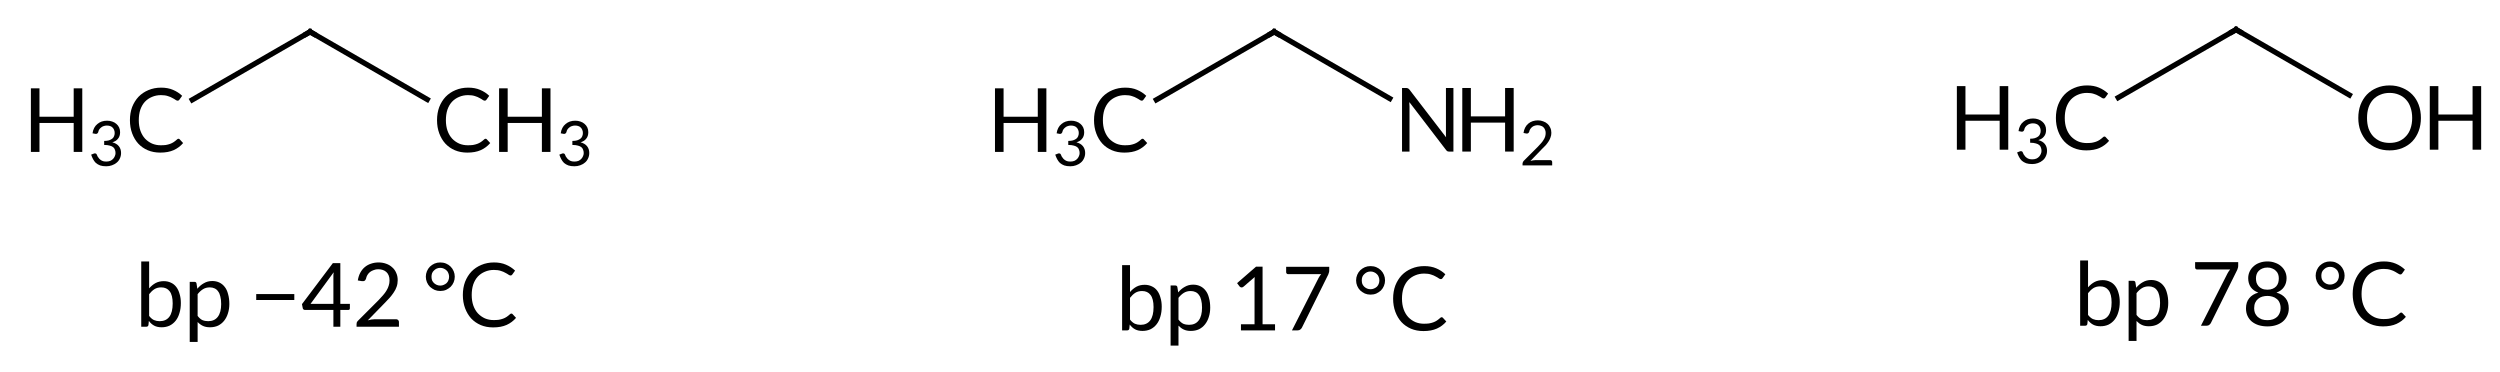 <?xml version="1.0"?>
<!DOCTYPE svg PUBLIC '-//W3C//DTD SVG 1.0//EN'
          'http://www.w3.org/TR/2001/REC-SVG-20010904/DTD/svg10.dtd'>
<svg style="fill-opacity:1; color-rendering:auto; color-interpolation:auto; text-rendering:auto; stroke:black; stroke-linecap:square; stroke-miterlimit:10; shape-rendering:auto; stroke-opacity:1; fill:black; stroke-dasharray:none; font-weight:normal; stroke-width:1; font-family:'Dialog'; font-style:normal; stroke-linejoin:miter; font-size:12px; stroke-dashoffset:0; image-rendering:auto;" xmlns="http://www.w3.org/2000/svg" width="282" viewBox="0 0 282.0 42.0" xmlns:xlink="http://www.w3.org/1999/xlink" height="42"
><!--Generated in ChemDoodle 11.10.0: PD94bWwgdmVyc2lvbj0iMS4wIiBlbmNvZGluZz0iVVRGLTgiIHN0YW5kYWxvbmU9Im5vIj8+DQo8ZCBjZHM9InM6QUNTIERvY3VtZW50IDE5OTYiIGY9InM6aWN4bWwiIGlkPSIxIiBtdj0iczozLjMuMCIgcD0iczpDaGVtRG9vZGxlIiBwYz0iaToxIiBwcj0iaToxIiB2PSJzOjExLjEwLjAiPg0KICAgIDxwIGIxMD0iYjp0cnVlIiBiMTA1PSJiOnRydWUiIGIxMDY9ImI6ZmFsc2UiIGIxMDc9ImI6ZmFsc2UiIGIxMDk9ImI6ZmFsc2UiIGIxMTA9ImI6ZmFsc2UiIGIxMTE9ImI6dHJ1ZSIgYjExMj0iYjp0cnVlIiBiMTE0PSJiOnRydWUiIGIxMTU9ImI6ZmFsc2UiIGIxMTY9ImI6dHJ1ZSIgYjExOD0iYjp0cnVlIiBiMTIxPSJiOnRydWUiIGIxMjk9ImI6ZmFsc2UiIGIxMzE9ImI6ZmFsc2UiIGIxMzI9ImI6ZmFsc2UiIGIxMzM9ImI6dHJ1ZSIgYjE0NT0iYjpmYWxzZSIgYjE0Nj0iYjp0cnVlIiBiMTQ3PSJiOmZhbHNlIiBiMTUyPSJiOmZhbHNlIiBiMTU1PSJiOnRydWUiIGIxNjY9ImI6dHJ1ZSIgYjE2Nz0iYjp0cnVlIiBiMTcwPSJiOmZhbHNlIiBiMTcxPSJiOnRydWUiIGIxNzM9ImI6dHJ1ZSIgYjE3OT0iYjp0cnVlIiBiMjAxPSJiOmZhbHNlIiBiMjE2PSJiOnRydWUiIGIyMjY9ImI6dHJ1ZSIgYjIyNz0iYjpmYWxzZSIgYjIzPSJiOnRydWUiIGIyND0iYjpmYWxzZSIgYjI0NT0iYjp0cnVlIiBiMjQ2PSJiOnRydWUiIGIyNDc9ImI6ZmFsc2UiIGIyNDg9ImI6ZmFsc2UiIGIyNTU9ImI6ZmFsc2UiIGIyNTY9ImI6dHJ1ZSIgYjMwOT0iYjpmYWxzZSIgYjM1PSJiOmZhbHNlIiBiNDA9ImI6ZmFsc2UiIGI0MT0iYjp0cnVlIiBiNDI9ImI6ZmFsc2UiIGI5MD0iYjpmYWxzZSIgYjkzPSJiOnRydWUiIGMxMD0iYzoxMjgsMTI4LDEyOCIgYzExPSJjOjEyOCwwLDAiIGMxMj0iYzowLDAsMCIgYzE5PSJjOjAsMCwwIiBjMj0iYzowLDAsMCIgYzM9ImM6MCwwLDAiIGM0PSJjOjEyOCwxMjgsMTI4IiBjNT0iYzoyNTUsMjU1LDI1NSIgYzY9ImM6MCwwLDAiIGM3PSJjOjI1NSwyNTUsMjU1IiBjOD0iYzowLDAsMCIgYzk9ImM6MCwwLDAiIGYxPSJmOjE0LjQiIGYxMD0iZjo4LjAiIGYxMT0iZjowLjUyMzU5ODgiIGYxMj0iZjoyLjAiIGYxMz0iZjoyLjUiIGYxND0iZjoxLjAiIGYxNT0iZjowLjAiIGYxNj0iZjozLjAiIGYxNz0iZjoyLjAiIGYxOD0iZjo0LjAiIGYxOT0iZjowLjEwNDcxOTc2IiBmMj0iZjowLjYiIGYyMT0iZjoxLjYiIGYyMj0iZjozLjAiIGYyMz0iZjowLjAiIGYyND0iZjoxMC4wIiBmMjU9ImY6MS4wIiBmMjg9ImY6MS4wIiBmMjk9ImY6MS4wIiBmMz0iZjowLjUiIGYzMD0iZjowLjMiIGYzMT0iZjowLjMiIGYzND0iZjo2LjAiIGYzNT0iZjo1LjQ5Nzc4NyIgZjM2PSJmOjAuNyIgZjM3PSJmOjEuMCIgZjM4PSJmOjMuMCIgZjM5PSJmOjEuMiIgZjQ9ImY6NS4wIiBmNDA9ImY6MC4wIiBmNDE9ImY6MS4wIiBmNDI9ImY6MTAuMCIgZjQzPSJmOjEwLjAiIGY0ND0iZjowLjUyMzU5ODgiIGY0NT0iZjo1LjAiIGY0Nj0iZjoxLjAiIGY0Nz0iZjozLjAiIGY0OD0iZjoxLjIiIGY0OT0iZjowLjAiIGY1PSJmOjAuMTgiIGY1MT0iZjoyMC4wIiBmNTI9ImY6NS4wIiBmNTM9ImY6MTUuMCIgZjU0PSJmOjAuMyIgZjU1PSJmOjEuMCIgZjU2PSJmOjAuNSIgZjU3PSJmOjEuMCIgZjU4PSJmOjIuMCIgZjU5PSJmOjQuMCIgZjY9ImY6MS4wNDcxOTc2IiBmNjE9ImY6Mi4wIiBmNjI9ImY6MTAuMCIgZjYzPSJmOjEuMCIgZjY1PSJmOjUuMCIgZjY2PSJmOjQuMCIgZjY3PSJmOjIwLjAiIGY2OD0iZjowLjQiIGY2OT0iZjozLjAiIGY3PSJmOjEuNSIgZjcwPSJmOjEyLjAiIGY3MT0iZjoxMC4wIiBmOT0iZjowLjciIGkxNT0iaToyIiBpMTY9Imk6MCIgaTE3PSJpOjAiIGkyPSJpOjc5MiIgaTIyPSJpOjIiIGkyNj0iaToxIiBpMz0iaTo2MTIiIGkzMz0iaTowIiBpMzc9Imk6MCIgaTQ9Imk6MzYiIGk0MD0iaToxIiBpNDM9Imk6MSIgaTU9Imk6MzYiIGk2PSJpOjM2IiBpNz0iaTozNiIgaWQ9IjIiIHMyMD0iczpCYXNpYyIgczIyPSJzOkFuZ3N0cm9tIiB0MT0idDpMYXRvLDAsMTAiIHQyPSJ0OlRpbWVzIE5ldyBSb21hbiwwLDEyIi8+DQogICAgPGFuIGE9InM6bnVsbCIgY2k9InM6bnVsbCIgY249InM6bnVsbCIgY3M9InM6bnVsbCIgZD0iczpudWxsIiBpZD0iMyIgaz0iczpudWxsIiB0PSJzOm51bGwiLz4NCiAgICA8Y3QgaWQ9IjQiLz4NCiAgICA8ZnQgaWQ9IjUiPg0KICAgICAgICA8X2YgdmFsdWU9IkxhdG8iLz4NCiAgICA8L2Z0Pg0KICAgIDxhIGF0Mj0iYjpmYWxzZSIgYXQzPSJkOjAuMCIgYXQ0PSJpOjAiIGNvMT0iYjpmYWxzZSIgaWQ9IjYiIGw9InM6Q0gzIiBwPSJwMzo5Ny42NTYxOSwxMzEuNTg4OTcsMC4wIi8+DQogICAgPGEgYXQyPSJiOmZhbHNlIiBhdDM9ImQ6MC4wIiBhdDQ9Imk6MCIgY28xPSJiOmZhbHNlIiBpZD0iNyIgbD0iczpDIiBwPSJwMzoxMTQuOTc2NywxMjEuNTg4OTc0LDAuMCIvPg0KICAgIDxhIGF0Mj0iYjpmYWxzZSIgYXQzPSJkOjAuMCIgYXQ0PSJpOjAiIGNvMT0iYjpmYWxzZSIgaWQ9IjgiIGw9InM6Q0gzIiBwPSJwMzoxMzIuMjk3MjEsMTMxLjU4ODk3LDAuMCIvPg0KICAgIDxiIGExPSJpOjYiIGEyPSJpOjciIGJvMj0iYjpmYWxzZSIgYm8zPSJpOjIiIGNvMT0iYjpmYWxzZSIgaWQ9IjkiIHQ9InM6U2luZ2xlIiB0MT0idDpMYXRvLDAsMTEiIHpvPSJzOjExIi8+DQogICAgPGIgYTE9Imk6NyIgYTI9Imk6OCIgYm8yPSJiOmZhbHNlIiBibzM9Imk6MiIgY28xPSJiOmZhbHNlIiBpZD0iMTAiIHQ9InM6U2luZ2xlIiB0MT0idDpMYXRvLDAsMTEiIHpvPSJzOjEyIi8+DQogICAgPGEgYXQyPSJiOmZhbHNlIiBhdDM9ImQ6MC4wIiBhdDQ9Imk6MCIgY28xPSJiOmZhbHNlIiBpZD0iMTEiIGw9InM6Q0gzIiBwPSJwMzoyMDYuNDA2MTksMTMxLjU4ODk3LDAuMCIvPg0KICAgIDxhIGF0Mj0iYjpmYWxzZSIgYXQzPSJkOjAuMCIgYXQ0PSJpOjAiIGNvMT0iYjpmYWxzZSIgaWQ9IjEyIiBsPSJzOkMiIHA9InAzOjIyMy43MjY3LDEyMS41ODg5NzQsMC4wIi8+DQogICAgPGEgYXQyPSJiOmZhbHNlIiBhdDM9ImQ6MC4wIiBhdDQ9Imk6MCIgY28xPSJiOmZhbHNlIiBpZD0iMTMiIGw9InM6TkgyIiBwPSJwMzoyNDEuMDQ3MjEsMTMxLjU4ODk3LDAuMCIvPg0KICAgIDxiIGExPSJpOjExIiBhMj0iaToxMiIgYm8yPSJiOmZhbHNlIiBibzM9Imk6MiIgY28xPSJiOmZhbHNlIiBpZD0iMTQiIHQ9InM6U2luZ2xlIiB0MT0idDpMYXRvLDAsMTEiIHpvPSJzOjEzIi8+DQogICAgPGIgYTE9Imk6MTIiIGEyPSJpOjEzIiBibzI9ImI6ZmFsc2UiIGJvMz0iaToyIiBjbzE9ImI6ZmFsc2UiIGlkPSIxNSIgdD0iczpTaW5nbGUiIHQxPSJ0OkxhdG8sMCwxMSIgem89InM6MTQiLz4NCiAgICA8YSBhdDI9ImI6ZmFsc2UiIGF0Mz0iZDowLjAiIGF0ND0iaTowIiBjbzE9ImI6ZmFsc2UiIGlkPSIxNiIgbD0iczpDSDMiIHA9InAzOjMxNC45MDYyMiwxMzEuMzM4OTcsMC4wIi8+DQogICAgPGEgYXQyPSJiOmZhbHNlIiBhdDM9ImQ6MC4wIiBhdDQ9Imk6MCIgY28xPSJiOmZhbHNlIiBpZD0iMTciIGw9InM6QyIgcD0icDM6MzMyLjIyNjcsMTIxLjMzODk3NCwwLjAiLz4NCiAgICA8YSBhdDI9ImI6ZmFsc2UiIGF0Mz0iZDowLjAiIGF0ND0iaTowIiBjbzE9ImI6ZmFsc2UiIGlkPSIxOCIgbD0iczpPSCIgcD0icDM6MzQ5LjU0NzIsMTMxLjMzODk3LDAuMCIvPg0KICAgIDxiIGExPSJpOjE2IiBhMj0iaToxNyIgYm8yPSJiOmZhbHNlIiBibzM9Imk6MiIgY28xPSJiOmZhbHNlIiBpZD0iMTkiIHQ9InM6U2luZ2xlIiB0MT0idDpMYXRvLDAsMTEiIHpvPSJzOjE1Ii8+DQogICAgPGIgYTE9Imk6MTciIGEyPSJpOjE4IiBibzI9ImI6ZmFsc2UiIGJvMz0iaToyIiBjbzE9ImI6ZmFsc2UiIGlkPSIyMCIgdD0iczpTaW5nbGUiIHQxPSJ0OkxhdG8sMCwxMSIgem89InM6MTYiLz4NCiAgICA8bGEgY28xPSJiOmZhbHNlIiBpZD0iMjEiIHAxPSJwMjo5OC4xNjY2NywxNTEuMTY2NjciIHAyPSJwMjo5OC4xNjY2NywxNTEuMTY2NjciIHNoMjI9ImY6MC4wIiBzaDM9ImI6ZmFsc2UiIHNoND0iYjpmYWxzZSIgc2g1PSJiOmZhbHNlIiB0PSJzOmJwID80MiCwQyAiIHQyPSJ0OkxhdG8sMCwxMCI+DQogICAgICAgIDxfZiBhPSJpOjAiIHc9ImY6LTEuMCI+DQogICAgICAgICAgICA8cj5icCA/NDIgsEMgPC9yPg0KICAgICAgICA8L19mPg0KICAgIDwvbGE+DQogICAgPGxhIGNvMT0iYjpmYWxzZSIgaWQ9IjIyIiBwMT0icDI6MjA4LjgwODM1LDE1MS43MTg3NSIgcDI9InAyOjIwOC44MDgzNSwxNTEuNzE4NzUiIHNoMjI9ImY6MC4wIiBzaDM9ImI6ZmFsc2UiIHNoND0iYjpmYWxzZSIgc2g1PSJiOmZhbHNlIiB0PSJzOmJwIDE3ILBDIiB0Mj0idDpMYXRvLDAsMTAiPg0KICAgICAgICA8X2YgYT0iaTowIiB3PSJmOi0xLjAiPg0KICAgICAgICAgICAgPHI+YnAgMTcgsEM8L3I+DQogICAgICAgIDwvX2Y+DQogICAgPC9sYT4NCiAgICA8bGEgY28xPSJiOmZhbHNlIiBpZD0iMjMiIHAxPSJwMjozMTYuODc1MDYsMTUxLjA1MjA4IiBwMj0icDI6MzE2Ljg3NTA2LDE1MS4wNTIwOCIgc2gyMj0iZjowLjAiIHNoMz0iYjpmYWxzZSIgc2g0PSJiOmZhbHNlIiBzaDU9ImI6ZmFsc2UiIHQ9InM6YnAgNzggsEMgIiB0Mj0idDpMYXRvLDAsMTAiPg0KICAgICAgICA8X2YgYT0iaTowIiB3PSJmOi0xLjAiPg0KICAgICAgICAgICAgPHI+YnAgNzggsEMgPC9yPg0KICAgICAgICA8L19mPg0KICAgIDwvbGE+DQo8L2Q+DQo=--><defs id="genericDefs"
  /><g
  ><g transform="translate(-80,-118)" style="font-size:10px; text-rendering:geometricPrecision; color-rendering:optimizeQuality; image-rendering:optimizeQuality; font-family:'Lato'; color-interpolation:linearRGB;"
    ><path style="stroke:none;" d="M96.823 153.635 Q97.073 153.964 97.37 154.104 Q97.667 154.229 98.01 154.229 Q98.729 154.229 99.104 153.729 Q99.479 153.229 99.479 152.229 Q99.479 151.292 99.135 150.854 Q98.807 150.417 98.182 150.417 Q97.745 150.417 97.417 150.62 Q97.104 150.823 96.823 151.182 L96.823 153.635 ZM96.823 150.526 Q97.151 150.151 97.542 149.932 Q97.948 149.714 98.479 149.714 Q98.917 149.714 99.276 149.885 Q99.635 150.042 99.885 150.37 Q100.135 150.698 100.26 151.167 Q100.401 151.62 100.401 152.182 Q100.401 152.807 100.245 153.307 Q100.104 153.807 99.823 154.167 Q99.542 154.526 99.135 154.729 Q98.729 154.917 98.229 154.917 Q97.729 154.917 97.385 154.729 Q97.042 154.542 96.792 154.198 L96.745 154.667 Q96.698 154.854 96.51 154.854 L95.932 154.854 L95.932 147.495 L96.823 147.495 L96.823 150.526 Z"
      /><path style="stroke:none;" d="M102.292 153.635 Q102.542 153.964 102.823 154.104 Q103.12 154.229 103.479 154.229 Q104.198 154.229 104.573 153.729 Q104.948 153.229 104.948 152.292 Q104.948 151.792 104.854 151.448 Q104.776 151.089 104.604 150.87 Q104.448 150.635 104.198 150.526 Q103.963 150.417 103.667 150.417 Q103.229 150.417 102.901 150.62 Q102.573 150.823 102.292 151.182 L102.292 153.635 ZM102.26 150.573 Q102.573 150.182 102.995 149.948 Q103.417 149.698 103.948 149.698 Q104.385 149.698 104.745 149.87 Q105.104 150.042 105.354 150.37 Q105.604 150.682 105.729 151.182 Q105.87 151.667 105.87 152.292 Q105.87 152.854 105.713 153.339 Q105.573 153.807 105.292 154.167 Q105.01 154.526 104.604 154.729 Q104.198 154.917 103.682 154.917 Q103.213 154.917 102.885 154.76 Q102.557 154.604 102.292 154.323 L102.292 156.573 L101.401 156.573 L101.401 149.792 L101.932 149.792 Q102.135 149.792 102.167 149.979 L102.26 150.573 Z"
      /><path style="stroke:none;" d="M108.901 151.167 L113.198 151.167 L113.198 151.839 L108.901 151.839 L108.901 151.167 ZM117.607 152.276 L117.607 149.307 Q117.607 149.182 117.607 149.026 Q117.623 148.87 117.639 148.714 L115.029 152.276 L117.607 152.276 ZM119.467 152.276 L119.467 152.776 Q119.467 152.854 119.42 152.917 Q119.373 152.964 119.264 152.964 L118.389 152.964 L118.389 154.854 L117.607 154.854 L117.607 152.964 L114.42 152.964 Q114.326 152.964 114.248 152.917 Q114.17 152.854 114.154 152.776 L114.061 152.307 L117.545 147.682 L118.389 147.682 L118.389 152.276 L119.467 152.276 ZM124.689 154.01 Q124.829 154.01 124.908 154.104 Q125.001 154.182 125.001 154.307 L125.001 154.854 L120.22 154.854 L120.22 154.542 Q120.22 154.448 120.251 154.354 Q120.298 154.26 120.392 154.167 L122.689 151.87 Q122.97 151.573 123.204 151.307 Q123.439 151.042 123.595 150.776 Q123.767 150.495 123.845 150.229 Q123.939 149.948 123.939 149.635 Q123.939 149.307 123.845 149.073 Q123.751 148.839 123.579 148.682 Q123.408 148.526 123.173 148.448 Q122.939 148.37 122.658 148.37 Q122.392 148.37 122.158 148.464 Q121.923 148.542 121.736 148.682 Q121.564 148.823 121.439 149.026 Q121.329 149.214 121.283 149.448 Q121.22 149.62 121.111 149.682 Q121.017 149.729 120.829 149.714 L120.361 149.635 Q120.439 149.135 120.642 148.76 Q120.845 148.385 121.142 148.135 Q121.454 147.87 121.845 147.745 Q122.251 147.604 122.704 147.604 Q123.158 147.604 123.548 147.745 Q123.954 147.885 124.236 148.151 Q124.533 148.401 124.689 148.776 Q124.861 149.135 124.861 149.604 Q124.861 150.01 124.736 150.354 Q124.626 150.682 124.408 150.995 Q124.204 151.307 123.939 151.604 Q123.673 151.901 123.376 152.198 L121.486 154.135 Q121.689 154.073 121.892 154.042 Q122.095 154.01 122.283 154.01 L124.689 154.01 Z"
      /><path style="stroke:none;" d="M128.033 149.214 Q128.033 148.885 128.158 148.589 Q128.283 148.292 128.501 148.073 Q128.736 147.854 129.017 147.729 Q129.314 147.604 129.658 147.604 Q130.017 147.604 130.314 147.729 Q130.611 147.854 130.829 148.073 Q131.048 148.292 131.173 148.589 Q131.298 148.885 131.298 149.214 Q131.298 149.542 131.173 149.839 Q131.048 150.135 130.829 150.354 Q130.611 150.557 130.314 150.698 Q130.017 150.823 129.658 150.823 Q129.314 150.823 129.017 150.698 Q128.736 150.557 128.501 150.354 Q128.283 150.135 128.158 149.839 Q128.033 149.542 128.033 149.214 ZM128.673 149.214 Q128.673 149.432 128.736 149.62 Q128.814 149.792 128.954 149.932 Q129.095 150.057 129.267 150.135 Q129.454 150.214 129.658 150.214 Q129.876 150.214 130.048 150.135 Q130.236 150.057 130.376 149.932 Q130.517 149.792 130.579 149.62 Q130.658 149.432 130.658 149.214 Q130.658 149.01 130.579 148.823 Q130.517 148.635 130.376 148.51 Q130.236 148.37 130.048 148.292 Q129.876 148.214 129.658 148.214 Q129.454 148.214 129.267 148.292 Q129.095 148.37 128.954 148.51 Q128.814 148.635 128.736 148.823 Q128.673 149.01 128.673 149.214 ZM137.678 153.37 Q137.771 153.37 137.818 153.432 L138.209 153.854 Q137.771 154.37 137.146 154.651 Q136.521 154.932 135.631 154.932 Q134.85 154.932 134.225 154.667 Q133.6 154.401 133.146 153.917 Q132.709 153.432 132.459 152.76 Q132.209 152.089 132.209 151.276 Q132.209 150.464 132.459 149.792 Q132.725 149.12 133.178 148.635 Q133.646 148.151 134.287 147.885 Q134.943 147.604 135.725 147.604 Q136.49 147.604 137.068 147.854 Q137.662 148.104 138.1 148.526 L137.787 148.964 Q137.756 149.01 137.709 149.042 Q137.662 149.073 137.568 149.073 Q137.49 149.073 137.35 148.979 Q137.225 148.885 137.006 148.776 Q136.803 148.651 136.49 148.557 Q136.178 148.448 135.709 148.448 Q135.162 148.448 134.693 148.651 Q134.24 148.839 133.896 149.198 Q133.568 149.557 133.381 150.089 Q133.209 150.62 133.209 151.276 Q133.209 151.948 133.396 152.479 Q133.584 152.995 133.912 153.354 Q134.256 153.714 134.709 153.917 Q135.162 154.104 135.678 154.104 Q136.006 154.104 136.256 154.073 Q136.521 154.026 136.74 153.948 Q136.959 153.87 137.146 153.745 Q137.334 153.62 137.521 153.448 Q137.6 153.37 137.678 153.37 Z"
      /><path style="stroke:none;" d="M207.465 154.047 Q207.715 154.375 208.012 154.516 Q208.308 154.641 208.652 154.641 Q209.371 154.641 209.746 154.141 Q210.121 153.641 210.121 152.641 Q210.121 151.703 209.777 151.266 Q209.449 150.828 208.824 150.828 Q208.387 150.828 208.058 151.031 Q207.746 151.234 207.465 151.594 L207.465 154.047 ZM207.465 150.938 Q207.793 150.562 208.183 150.344 Q208.59 150.125 209.121 150.125 Q209.558 150.125 209.918 150.297 Q210.277 150.453 210.527 150.781 Q210.777 151.109 210.902 151.578 Q211.043 152.031 211.043 152.594 Q211.043 153.219 210.887 153.719 Q210.746 154.219 210.465 154.578 Q210.183 154.938 209.777 155.141 Q209.371 155.328 208.871 155.328 Q208.371 155.328 208.027 155.141 Q207.683 154.953 207.433 154.609 L207.387 155.078 Q207.34 155.266 207.152 155.266 L206.574 155.266 L206.574 147.906 L207.465 147.906 L207.465 150.938 Z"
      /><path style="stroke:none;" d="M212.933 154.047 Q213.183 154.375 213.465 154.516 Q213.762 154.641 214.121 154.641 Q214.84 154.641 215.215 154.141 Q215.59 153.641 215.59 152.703 Q215.59 152.203 215.496 151.859 Q215.418 151.5 215.246 151.281 Q215.09 151.047 214.84 150.938 Q214.605 150.828 214.308 150.828 Q213.871 150.828 213.543 151.031 Q213.215 151.234 212.933 151.594 L212.933 154.047 ZM212.902 150.984 Q213.215 150.594 213.637 150.359 Q214.058 150.109 214.59 150.109 Q215.027 150.109 215.387 150.281 Q215.746 150.453 215.996 150.781 Q216.246 151.094 216.371 151.594 Q216.512 152.078 216.512 152.703 Q216.512 153.266 216.355 153.75 Q216.215 154.219 215.933 154.578 Q215.652 154.938 215.246 155.141 Q214.84 155.328 214.324 155.328 Q213.855 155.328 213.527 155.172 Q213.199 155.016 212.933 154.734 L212.933 156.984 L212.043 156.984 L212.043 150.203 L212.574 150.203 Q212.777 150.203 212.808 150.391 L212.902 150.984 Z"
      /><path style="stroke:none;" d="M223.824 154.578 L223.824 155.266 L219.98 155.266 L219.98 154.578 L221.512 154.578 L221.512 149.703 Q221.512 149.484 221.527 149.25 L220.262 150.344 Q220.183 150.406 220.121 150.422 Q220.058 150.438 219.996 150.422 Q219.949 150.406 219.902 150.375 Q219.855 150.344 219.824 150.312 L219.543 149.938 L221.683 148.078 L222.418 148.078 L222.418 154.578 L223.824 154.578 ZM229.937 148.094 L229.937 148.5 Q229.937 148.672 229.89 148.781 Q229.858 148.891 229.827 148.969 L226.858 154.953 Q226.796 155.078 226.671 155.172 Q226.562 155.266 226.374 155.266 L225.733 155.266 L228.733 149.359 Q228.812 149.234 228.874 149.125 Q228.952 149.016 229.03 148.922 L225.28 148.922 Q225.202 148.922 225.14 148.859 Q225.077 148.797 225.077 148.703 L225.077 148.094 L229.937 148.094 Z"
      /><path style="stroke:none;" d="M232.968 149.625 Q232.968 149.297 233.093 149 Q233.218 148.703 233.437 148.484 Q233.671 148.266 233.952 148.141 Q234.249 148.016 234.593 148.016 Q234.952 148.016 235.249 148.141 Q235.546 148.266 235.765 148.484 Q235.983 148.703 236.108 149 Q236.233 149.297 236.233 149.625 Q236.233 149.953 236.108 150.25 Q235.983 150.547 235.765 150.766 Q235.546 150.969 235.249 151.109 Q234.952 151.234 234.593 151.234 Q234.249 151.234 233.952 151.109 Q233.671 150.969 233.437 150.766 Q233.218 150.547 233.093 150.25 Q232.968 149.953 232.968 149.625 ZM233.608 149.625 Q233.608 149.844 233.671 150.031 Q233.749 150.203 233.89 150.344 Q234.03 150.469 234.202 150.547 Q234.39 150.625 234.593 150.625 Q234.812 150.625 234.983 150.547 Q235.171 150.469 235.312 150.344 Q235.452 150.203 235.515 150.031 Q235.593 149.844 235.593 149.625 Q235.593 149.422 235.515 149.234 Q235.452 149.047 235.312 148.922 Q235.171 148.781 234.983 148.703 Q234.812 148.625 234.593 148.625 Q234.39 148.625 234.202 148.703 Q234.03 148.781 233.89 148.922 Q233.749 149.047 233.671 149.234 Q233.608 149.422 233.608 149.625 ZM242.613 153.781 Q242.707 153.781 242.754 153.844 L243.144 154.266 Q242.707 154.781 242.082 155.062 Q241.457 155.344 240.566 155.344 Q239.785 155.344 239.16 155.078 Q238.535 154.812 238.082 154.328 Q237.644 153.844 237.394 153.172 Q237.144 152.5 237.144 151.688 Q237.144 150.875 237.394 150.203 Q237.66 149.531 238.113 149.047 Q238.582 148.562 239.222 148.297 Q239.879 148.016 240.66 148.016 Q241.425 148.016 242.004 148.266 Q242.597 148.516 243.035 148.938 L242.722 149.375 Q242.691 149.422 242.644 149.453 Q242.597 149.484 242.504 149.484 Q242.425 149.484 242.285 149.391 Q242.16 149.297 241.941 149.188 Q241.738 149.062 241.425 148.969 Q241.113 148.859 240.644 148.859 Q240.097 148.859 239.629 149.062 Q239.175 149.25 238.832 149.609 Q238.504 149.969 238.316 150.5 Q238.144 151.031 238.144 151.688 Q238.144 152.359 238.332 152.891 Q238.519 153.406 238.847 153.766 Q239.191 154.125 239.644 154.328 Q240.097 154.516 240.613 154.516 Q240.941 154.516 241.191 154.484 Q241.457 154.438 241.675 154.359 Q241.894 154.281 242.082 154.156 Q242.269 154.031 242.457 153.859 Q242.535 153.781 242.613 153.781 Z"
      /><path style="stroke:none;" d="M315.531 153.521 Q315.781 153.849 316.078 153.99 Q316.375 154.115 316.719 154.115 Q317.438 154.115 317.813 153.615 Q318.188 153.115 318.188 152.115 Q318.188 151.177 317.844 150.74 Q317.516 150.302 316.891 150.302 Q316.453 150.302 316.125 150.505 Q315.813 150.708 315.531 151.068 L315.531 153.521 ZM315.531 150.411 Q315.859 150.036 316.25 149.818 Q316.656 149.599 317.188 149.599 Q317.625 149.599 317.984 149.771 Q318.344 149.927 318.594 150.255 Q318.844 150.583 318.969 151.052 Q319.109 151.505 319.109 152.068 Q319.109 152.693 318.953 153.193 Q318.813 153.693 318.531 154.052 Q318.25 154.411 317.844 154.615 Q317.438 154.802 316.938 154.802 Q316.438 154.802 316.094 154.615 Q315.75 154.427 315.5 154.083 L315.453 154.552 Q315.406 154.74 315.219 154.74 L314.641 154.74 L314.641 147.38 L315.531 147.38 L315.531 150.411 Z"
      /><path style="stroke:none;" d="M321 153.521 Q321.25 153.849 321.531 153.99 Q321.828 154.115 322.188 154.115 Q322.906 154.115 323.281 153.615 Q323.656 153.115 323.656 152.177 Q323.656 151.677 323.563 151.333 Q323.484 150.974 323.313 150.755 Q323.156 150.521 322.906 150.411 Q322.672 150.302 322.375 150.302 Q321.938 150.302 321.609 150.505 Q321.281 150.708 321 151.068 L321 153.521 ZM320.969 150.458 Q321.281 150.068 321.703 149.833 Q322.125 149.583 322.656 149.583 Q323.094 149.583 323.453 149.755 Q323.813 149.927 324.063 150.255 Q324.313 150.568 324.438 151.068 Q324.578 151.552 324.578 152.177 Q324.578 152.74 324.422 153.224 Q324.281 153.693 324 154.052 Q323.719 154.411 323.313 154.615 Q322.906 154.802 322.391 154.802 Q321.922 154.802 321.594 154.646 Q321.266 154.49 321 154.208 L321 156.458 L320.109 156.458 L320.109 149.677 L320.641 149.677 Q320.844 149.677 320.875 149.865 L320.969 150.458 Z"
      /><path style="stroke:none;" d="M332.469 147.568 L332.469 147.974 Q332.469 148.146 332.422 148.255 Q332.391 148.365 332.359 148.443 L329.391 154.427 Q329.328 154.552 329.203 154.646 Q329.094 154.74 328.906 154.74 L328.266 154.74 L331.266 148.833 Q331.344 148.708 331.406 148.599 Q331.484 148.49 331.563 148.396 L327.813 148.396 Q327.734 148.396 327.672 148.333 Q327.609 148.271 327.609 148.177 L327.609 147.568 L332.469 147.568 ZM335.769 154.115 Q336.113 154.115 336.394 154.021 Q336.675 153.911 336.863 153.74 Q337.05 153.552 337.144 153.318 Q337.253 153.068 337.253 152.771 Q337.253 152.396 337.128 152.13 Q337.019 151.865 336.8 151.708 Q336.597 151.536 336.316 151.458 Q336.05 151.38 335.769 151.38 Q335.472 151.38 335.191 151.458 Q334.925 151.536 334.722 151.708 Q334.519 151.865 334.394 152.13 Q334.269 152.396 334.269 152.771 Q334.269 153.068 334.363 153.318 Q334.472 153.552 334.66 153.74 Q334.863 153.911 335.128 154.021 Q335.41 154.115 335.769 154.115 ZM335.769 148.177 Q335.441 148.177 335.191 148.286 Q334.957 148.38 334.785 148.552 Q334.628 148.708 334.55 148.927 Q334.472 149.146 334.472 149.396 Q334.472 149.646 334.535 149.88 Q334.613 150.099 334.769 150.286 Q334.925 150.458 335.16 150.568 Q335.41 150.677 335.769 150.677 Q336.113 150.677 336.363 150.568 Q336.613 150.458 336.769 150.286 Q336.925 150.099 336.988 149.88 Q337.05 149.646 337.05 149.396 Q337.05 149.146 336.972 148.927 Q336.894 148.708 336.722 148.552 Q336.566 148.38 336.316 148.286 Q336.082 148.177 335.769 148.177 ZM336.785 151.005 Q337.457 151.193 337.816 151.646 Q338.175 152.083 338.175 152.786 Q338.175 153.255 337.988 153.63 Q337.816 154.005 337.503 154.271 Q337.191 154.536 336.738 154.677 Q336.3 154.818 335.769 154.818 Q335.222 154.818 334.769 154.677 Q334.332 154.536 334.003 154.271 Q333.691 154.005 333.519 153.63 Q333.347 153.255 333.347 152.786 Q333.347 152.083 333.707 151.646 Q334.066 151.193 334.738 151.005 Q334.175 150.802 333.878 150.38 Q333.597 149.958 333.597 149.38 Q333.597 148.99 333.753 148.646 Q333.91 148.302 334.191 148.052 Q334.472 147.786 334.863 147.646 Q335.269 147.49 335.769 147.49 Q336.253 147.49 336.644 147.646 Q337.05 147.786 337.332 148.052 Q337.613 148.302 337.769 148.646 Q337.925 148.99 337.925 149.38 Q337.925 149.958 337.628 150.38 Q337.347 150.802 336.785 151.005 Z"
      /><path style="stroke:none;" d="M341.207 149.099 Q341.207 148.771 341.332 148.474 Q341.457 148.177 341.675 147.958 Q341.91 147.74 342.191 147.615 Q342.488 147.49 342.832 147.49 Q343.191 147.49 343.488 147.615 Q343.785 147.74 344.003 147.958 Q344.222 148.177 344.347 148.474 Q344.472 148.771 344.472 149.099 Q344.472 149.427 344.347 149.724 Q344.222 150.021 344.003 150.24 Q343.785 150.443 343.488 150.583 Q343.191 150.708 342.832 150.708 Q342.488 150.708 342.191 150.583 Q341.91 150.443 341.675 150.24 Q341.457 150.021 341.332 149.724 Q341.207 149.427 341.207 149.099 ZM341.847 149.099 Q341.847 149.318 341.91 149.505 Q341.988 149.677 342.128 149.818 Q342.269 149.943 342.441 150.021 Q342.628 150.099 342.832 150.099 Q343.05 150.099 343.222 150.021 Q343.41 149.943 343.55 149.818 Q343.691 149.677 343.753 149.505 Q343.832 149.318 343.832 149.099 Q343.832 148.896 343.753 148.708 Q343.691 148.521 343.55 148.396 Q343.41 148.255 343.222 148.177 Q343.05 148.099 342.832 148.099 Q342.628 148.099 342.441 148.177 Q342.269 148.255 342.128 148.396 Q341.988 148.521 341.91 148.708 Q341.847 148.896 341.847 149.099 ZM350.852 153.255 Q350.945 153.255 350.992 153.318 L351.383 153.74 Q350.945 154.255 350.32 154.536 Q349.695 154.818 348.805 154.818 Q348.023 154.818 347.398 154.552 Q346.773 154.286 346.32 153.802 Q345.883 153.318 345.633 152.646 Q345.383 151.974 345.383 151.161 Q345.383 150.349 345.633 149.677 Q345.898 149.005 346.352 148.521 Q346.82 148.036 347.461 147.771 Q348.117 147.49 348.898 147.49 Q349.664 147.49 350.242 147.74 Q350.836 147.99 351.273 148.411 L350.961 148.849 Q350.93 148.896 350.883 148.927 Q350.836 148.958 350.742 148.958 Q350.664 148.958 350.523 148.865 Q350.398 148.771 350.18 148.661 Q349.977 148.536 349.664 148.443 Q349.352 148.333 348.883 148.333 Q348.336 148.333 347.867 148.536 Q347.414 148.724 347.07 149.083 Q346.742 149.443 346.555 149.974 Q346.383 150.505 346.383 151.161 Q346.383 151.833 346.57 152.365 Q346.758 152.88 347.086 153.24 Q347.43 153.599 347.883 153.802 Q348.336 153.99 348.852 153.99 Q349.18 153.99 349.43 153.958 Q349.695 153.911 349.914 153.833 Q350.133 153.755 350.32 153.63 Q350.508 153.505 350.695 153.333 Q350.773 153.255 350.852 153.255 Z"
      /><line x1="101.69" x2="114.977" y1="129.26" style="stroke-linecap:butt; fill:none; stroke-width:0.6;" y2="121.589"
      /><line x1="114.977" x2="128.191" y1="121.589" style="stroke-linecap:butt; fill:none; stroke-width:0.6;" y2="129.218"
      /><path style="stroke:none;" d="M100.125 133.651 Q100.219 133.651 100.266 133.714 L100.656 134.136 Q100.219 134.651 99.594 134.933 Q98.969 135.214 98.078 135.214 Q97.297 135.214 96.672 134.948 Q96.047 134.683 95.594 134.198 Q95.156 133.714 94.906 133.042 Q94.656 132.37 94.656 131.558 Q94.656 130.745 94.906 130.073 Q95.172 129.401 95.625 128.917 Q96.094 128.433 96.734 128.167 Q97.391 127.886 98.172 127.886 Q98.937 127.886 99.516 128.136 Q100.109 128.386 100.547 128.808 L100.234 129.245 Q100.203 129.292 100.156 129.323 Q100.109 129.355 100.016 129.355 Q99.937 129.355 99.797 129.261 Q99.672 129.167 99.453 129.058 Q99.25 128.933 98.937 128.839 Q98.625 128.73 98.156 128.73 Q97.609 128.73 97.141 128.933 Q96.687 129.12 96.344 129.48 Q96.016 129.839 95.828 130.37 Q95.656 130.901 95.656 131.558 Q95.656 132.23 95.844 132.761 Q96.031 133.276 96.359 133.636 Q96.703 133.995 97.156 134.198 Q97.609 134.386 98.125 134.386 Q98.453 134.386 98.703 134.355 Q98.969 134.308 99.187 134.23 Q99.406 134.151 99.594 134.026 Q99.781 133.901 99.969 133.73 Q100.047 133.651 100.125 133.651 Z"
      /><path style="stroke:none;" d="M89.281 127.964 L89.281 135.136 L88.312 135.136 L88.312 131.87 L84.453 131.87 L84.453 135.136 L83.484 135.136 L83.484 127.964 L84.453 127.964 L84.453 131.167 L88.312 131.167 L88.312 127.964 L89.281 127.964 Z"
      /><path style="stroke:none;" d="M90.437 133.037 Q90.484 132.694 90.625 132.428 Q90.766 132.162 90.984 131.99 Q91.203 131.803 91.469 131.709 Q91.75 131.615 92.078 131.615 Q92.391 131.615 92.656 131.709 Q92.937 131.803 93.125 131.975 Q93.328 132.147 93.437 132.381 Q93.547 132.615 93.547 132.912 Q93.547 133.147 93.484 133.334 Q93.422 133.522 93.297 133.662 Q93.187 133.803 93.031 133.897 Q92.875 133.99 92.672 134.053 Q93.156 134.178 93.406 134.49 Q93.656 134.803 93.656 135.256 Q93.656 135.6 93.516 135.881 Q93.391 136.162 93.156 136.35 Q92.937 136.537 92.625 136.647 Q92.328 136.756 91.984 136.756 Q91.578 136.756 91.297 136.662 Q91.016 136.553 90.812 136.381 Q90.625 136.194 90.5 135.959 Q90.375 135.725 90.281 135.444 L90.562 135.334 Q90.656 135.287 90.75 135.303 Q90.859 135.319 90.906 135.412 Q90.953 135.522 91.016 135.662 Q91.094 135.787 91.203 135.912 Q91.328 136.037 91.5 136.131 Q91.687 136.225 91.969 136.225 Q92.234 136.225 92.437 136.147 Q92.641 136.053 92.766 135.912 Q92.891 135.772 92.953 135.615 Q93.031 135.444 93.031 135.272 Q93.031 135.069 92.969 134.912 Q92.922 134.74 92.781 134.615 Q92.641 134.49 92.391 134.428 Q92.141 134.35 91.75 134.35 L91.75 133.897 Q92.062 133.897 92.281 133.834 Q92.516 133.756 92.656 133.647 Q92.797 133.537 92.859 133.381 Q92.937 133.209 92.937 133.006 Q92.937 132.787 92.859 132.631 Q92.797 132.475 92.672 132.365 Q92.562 132.256 92.391 132.209 Q92.234 132.162 92.047 132.162 Q91.859 132.162 91.687 132.225 Q91.531 132.272 91.406 132.381 Q91.281 132.475 91.187 132.615 Q91.109 132.74 91.078 132.912 Q91.031 133.022 90.953 133.069 Q90.891 133.115 90.766 133.1 L90.437 133.037 Z"
    /></g
    ><g transform="translate(-80,-118)" style="stroke-linecap:butt; font-size:7px; text-rendering:geometricPrecision; image-rendering:optimizeQuality; color-rendering:optimizeQuality; font-family:'Lato'; color-interpolation:linearRGB; stroke-width:0.6; stroke-miterlimit:5;"
    ><path style="fill:none;" d="M114.544 121.839 L114.977 121.589 L115.41 121.839"
      /><path style="stroke:none;" d="M134.766 133.651 Q134.86 133.651 134.907 133.714 L135.297 134.136 Q134.86 134.651 134.235 134.933 Q133.61 135.214 132.719 135.214 Q131.938 135.214 131.313 134.948 Q130.688 134.683 130.235 134.198 Q129.797 133.714 129.547 133.042 Q129.297 132.37 129.297 131.558 Q129.297 130.745 129.547 130.073 Q129.813 129.401 130.266 128.917 Q130.735 128.433 131.375 128.167 Q132.032 127.886 132.813 127.886 Q133.578 127.886 134.157 128.136 Q134.75 128.386 135.188 128.808 L134.875 129.245 Q134.844 129.292 134.797 129.323 Q134.75 129.355 134.657 129.355 Q134.578 129.355 134.438 129.261 Q134.313 129.167 134.094 129.058 Q133.891 128.933 133.578 128.839 Q133.266 128.73 132.797 128.73 Q132.25 128.73 131.782 128.933 Q131.328 129.12 130.985 129.48 Q130.657 129.839 130.469 130.37 Q130.297 130.901 130.297 131.558 Q130.297 132.23 130.485 132.761 Q130.672 133.276 131 133.636 Q131.344 133.995 131.797 134.198 Q132.25 134.386 132.766 134.386 Q133.094 134.386 133.344 134.355 Q133.61 134.308 133.828 134.23 Q134.047 134.151 134.235 134.026 Q134.422 133.901 134.61 133.73 Q134.688 133.651 134.766 133.651 Z"
      /><path style="stroke:none;" d="M142.094 127.964 L142.094 135.136 L141.125 135.136 L141.125 131.87 L137.266 131.87 L137.266 135.136 L136.297 135.136 L136.297 127.964 L137.266 127.964 L137.266 131.167 L141.125 131.167 L141.125 127.964 L142.094 127.964 Z"
      /><path style="stroke:none;" d="M143.25 133.037 Q143.297 132.694 143.438 132.428 Q143.578 132.162 143.797 131.99 Q144.016 131.803 144.282 131.709 Q144.563 131.615 144.891 131.615 Q145.203 131.615 145.469 131.709 Q145.75 131.803 145.938 131.975 Q146.141 132.147 146.25 132.381 Q146.36 132.615 146.36 132.912 Q146.36 133.147 146.297 133.334 Q146.235 133.522 146.11 133.662 Q146 133.803 145.844 133.897 Q145.688 133.99 145.485 134.053 Q145.969 134.178 146.219 134.49 Q146.469 134.803 146.469 135.256 Q146.469 135.6 146.328 135.881 Q146.203 136.162 145.969 136.35 Q145.75 136.537 145.438 136.647 Q145.141 136.756 144.797 136.756 Q144.391 136.756 144.11 136.662 Q143.828 136.553 143.625 136.381 Q143.438 136.194 143.313 135.959 Q143.188 135.725 143.094 135.444 L143.375 135.334 Q143.469 135.287 143.563 135.303 Q143.672 135.319 143.719 135.412 Q143.766 135.522 143.828 135.662 Q143.907 135.787 144.016 135.912 Q144.141 136.037 144.313 136.131 Q144.5 136.225 144.782 136.225 Q145.047 136.225 145.25 136.147 Q145.453 136.053 145.578 135.912 Q145.703 135.772 145.766 135.615 Q145.844 135.444 145.844 135.272 Q145.844 135.069 145.782 134.912 Q145.735 134.74 145.594 134.615 Q145.453 134.49 145.203 134.428 Q144.953 134.35 144.563 134.35 L144.563 133.897 Q144.875 133.897 145.094 133.834 Q145.328 133.756 145.469 133.647 Q145.61 133.537 145.672 133.381 Q145.75 133.209 145.75 133.006 Q145.75 132.787 145.672 132.631 Q145.61 132.475 145.485 132.365 Q145.375 132.256 145.203 132.209 Q145.047 132.162 144.86 132.162 Q144.672 132.162 144.5 132.225 Q144.344 132.272 144.219 132.381 Q144.094 132.475 144 132.615 Q143.922 132.74 143.891 132.912 Q143.844 133.022 143.766 133.069 Q143.703 133.115 143.578 133.1 L143.25 133.037 Z"
      /><line x1="210.44" x2="223.727" y1="129.26" style="fill:none; stroke-miterlimit:10;" y2="121.589"
      /><line x1="223.727" x2="236.763" y1="121.589" style="fill:none; stroke-miterlimit:10;" y2="129.116"
      /><path style="stroke:none;" d="M208.875 133.651 Q208.969 133.651 209.016 133.714 L209.406 134.136 Q208.969 134.651 208.344 134.933 Q207.719 135.214 206.828 135.214 Q206.047 135.214 205.422 134.948 Q204.797 134.683 204.344 134.198 Q203.906 133.714 203.656 133.042 Q203.406 132.37 203.406 131.558 Q203.406 130.745 203.656 130.073 Q203.922 129.401 204.375 128.917 Q204.844 128.433 205.484 128.167 Q206.141 127.886 206.922 127.886 Q207.687 127.886 208.266 128.136 Q208.859 128.386 209.297 128.808 L208.984 129.245 Q208.953 129.292 208.906 129.323 Q208.859 129.355 208.766 129.355 Q208.687 129.355 208.547 129.261 Q208.422 129.167 208.203 129.058 Q208 128.933 207.687 128.839 Q207.375 128.73 206.906 128.73 Q206.359 128.73 205.891 128.933 Q205.437 129.12 205.094 129.48 Q204.766 129.839 204.578 130.37 Q204.406 130.901 204.406 131.558 Q204.406 132.23 204.594 132.761 Q204.781 133.276 205.109 133.636 Q205.453 133.995 205.906 134.198 Q206.359 134.386 206.875 134.386 Q207.203 134.386 207.453 134.355 Q207.719 134.308 207.937 134.23 Q208.156 134.151 208.344 134.026 Q208.531 133.901 208.719 133.73 Q208.797 133.651 208.875 133.651 Z"
      /><path style="stroke:none;" d="M198.031 127.964 L198.031 135.136 L197.062 135.136 L197.062 131.87 L193.203 131.87 L193.203 135.136 L192.234 135.136 L192.234 127.964 L193.203 127.964 L193.203 131.167 L197.062 131.167 L197.062 127.964 L198.031 127.964 Z"
      /><path style="stroke:none;" d="M199.187 133.037 Q199.234 132.694 199.375 132.428 Q199.516 132.162 199.734 131.99 Q199.953 131.803 200.219 131.709 Q200.5 131.615 200.828 131.615 Q201.141 131.615 201.406 131.709 Q201.687 131.803 201.875 131.975 Q202.078 132.147 202.187 132.381 Q202.297 132.615 202.297 132.912 Q202.297 133.147 202.234 133.334 Q202.172 133.522 202.047 133.662 Q201.937 133.803 201.781 133.897 Q201.625 133.99 201.422 134.053 Q201.906 134.178 202.156 134.49 Q202.406 134.803 202.406 135.256 Q202.406 135.6 202.266 135.881 Q202.141 136.162 201.906 136.35 Q201.687 136.537 201.375 136.647 Q201.078 136.756 200.734 136.756 Q200.328 136.756 200.047 136.662 Q199.766 136.553 199.562 136.381 Q199.375 136.194 199.25 135.959 Q199.125 135.725 199.031 135.444 L199.312 135.334 Q199.406 135.287 199.5 135.303 Q199.609 135.319 199.656 135.412 Q199.703 135.522 199.766 135.662 Q199.844 135.787 199.953 135.912 Q200.078 136.037 200.25 136.131 Q200.437 136.225 200.719 136.225 Q200.984 136.225 201.187 136.147 Q201.391 136.053 201.516 135.912 Q201.641 135.772 201.703 135.615 Q201.781 135.444 201.781 135.272 Q201.781 135.069 201.719 134.912 Q201.672 134.74 201.531 134.615 Q201.391 134.49 201.141 134.428 Q200.891 134.35 200.5 134.35 L200.5 133.897 Q200.812 133.897 201.031 133.834 Q201.266 133.756 201.406 133.647 Q201.547 133.537 201.609 133.381 Q201.687 133.209 201.687 133.006 Q201.687 132.787 201.609 132.631 Q201.547 132.475 201.422 132.365 Q201.312 132.256 201.141 132.209 Q200.984 132.162 200.797 132.162 Q200.609 132.162 200.437 132.225 Q200.281 132.272 200.156 132.381 Q200.031 132.475 199.937 132.615 Q199.859 132.74 199.828 132.912 Q199.781 133.022 199.703 133.069 Q199.641 133.115 199.516 133.1 L199.187 133.037 Z"
      /><path style="fill:none;" d="M224.16 121.839 L223.727 121.589 L223.294 121.839"
      /><path style="stroke:none;" d="M243.946 127.925 L243.946 135.097 L243.461 135.097 Q243.352 135.097 243.274 135.065 Q243.196 135.019 243.118 134.925 L238.977 129.519 Q238.977 129.644 238.977 129.769 Q238.993 129.894 238.993 129.987 L238.993 135.097 L238.149 135.097 L238.149 127.925 L238.649 127.925 Q238.711 127.925 238.743 127.941 Q238.789 127.941 238.821 127.972 Q238.868 127.987 238.899 128.019 Q238.93 128.05 238.977 128.097 L243.118 133.487 Q243.118 133.362 243.102 133.237 Q243.102 133.112 243.102 133.003 L243.102 127.925 L243.946 127.925 Z"
      /><path style="stroke:none;" d="M250.743 127.925 L250.743 135.097 L249.774 135.097 L249.774 131.831 L245.914 131.831 L245.914 135.097 L244.946 135.097 L244.946 127.925 L245.914 127.925 L245.914 131.128 L249.774 131.128 L249.774 127.925 L250.743 127.925 Z"
      /><path style="stroke:none;" d="M254.868 136.061 Q254.977 136.061 255.024 136.123 Q255.086 136.186 255.086 136.28 L255.086 136.655 L251.743 136.655 L251.743 136.436 Q251.743 136.373 251.774 136.311 Q251.805 136.233 251.852 136.17 L253.461 134.561 Q253.664 134.358 253.821 134.17 Q253.993 133.983 254.102 133.795 Q254.227 133.608 254.289 133.42 Q254.352 133.217 254.352 132.998 Q254.352 132.78 254.274 132.623 Q254.211 132.452 254.086 132.342 Q253.977 132.233 253.805 132.186 Q253.633 132.123 253.446 132.123 Q253.258 132.123 253.086 132.186 Q252.93 132.233 252.805 132.342 Q252.696 132.436 252.602 132.577 Q252.524 132.702 252.493 132.873 Q252.446 132.983 252.368 133.03 Q252.305 133.077 252.164 133.061 L251.852 132.998 Q251.899 132.655 252.039 132.389 Q252.18 132.123 252.383 131.952 Q252.602 131.764 252.883 131.67 Q253.164 131.577 253.477 131.577 Q253.805 131.577 254.071 131.686 Q254.352 131.78 254.555 131.967 Q254.758 132.139 254.868 132.405 Q254.993 132.655 254.993 132.983 Q254.993 133.264 254.899 133.498 Q254.821 133.733 254.68 133.952 Q254.539 134.17 254.352 134.389 Q254.164 134.592 253.946 134.795 L252.633 136.155 Q252.774 136.108 252.914 136.092 Q253.055 136.061 253.196 136.061 L254.868 136.061 Z"
      /><line x1="318.94" x2="332.227" y1="129.01" style="fill:none; stroke-miterlimit:10;" y2="121.339"
      /><line x1="332.227" x2="345.006" y1="121.339" style="fill:none; stroke-miterlimit:10;" y2="128.717"
      /><path style="stroke:none;" d="M317.375 133.401 Q317.469 133.401 317.516 133.464 L317.906 133.886 Q317.469 134.401 316.844 134.683 Q316.219 134.964 315.328 134.964 Q314.547 134.964 313.922 134.698 Q313.297 134.433 312.844 133.948 Q312.406 133.464 312.156 132.792 Q311.906 132.12 311.906 131.308 Q311.906 130.495 312.156 129.823 Q312.422 129.151 312.875 128.667 Q313.344 128.183 313.984 127.917 Q314.641 127.636 315.422 127.636 Q316.188 127.636 316.766 127.886 Q317.359 128.136 317.797 128.558 L317.484 128.995 Q317.453 129.042 317.406 129.073 Q317.359 129.105 317.266 129.105 Q317.188 129.105 317.047 129.011 Q316.922 128.917 316.703 128.808 Q316.5 128.683 316.188 128.589 Q315.875 128.48 315.406 128.48 Q314.859 128.48 314.391 128.683 Q313.938 128.87 313.594 129.23 Q313.266 129.589 313.078 130.12 Q312.906 130.651 312.906 131.308 Q312.906 131.98 313.094 132.511 Q313.281 133.026 313.609 133.386 Q313.953 133.745 314.406 133.948 Q314.859 134.136 315.375 134.136 Q315.703 134.136 315.953 134.105 Q316.219 134.058 316.438 133.98 Q316.656 133.901 316.844 133.776 Q317.031 133.651 317.219 133.48 Q317.297 133.401 317.375 133.401 Z"
      /><path style="stroke:none;" d="M306.531 127.714 L306.531 134.886 L305.562 134.886 L305.562 131.62 L301.703 131.62 L301.703 134.886 L300.734 134.886 L300.734 127.714 L301.703 127.714 L301.703 130.917 L305.562 130.917 L305.562 127.714 L306.531 127.714 Z"
      /><path style="stroke:none;" d="M307.688 132.787 Q307.734 132.444 307.875 132.178 Q308.016 131.912 308.234 131.74 Q308.453 131.553 308.719 131.459 Q309 131.365 309.328 131.365 Q309.641 131.365 309.906 131.459 Q310.188 131.553 310.375 131.725 Q310.578 131.897 310.688 132.131 Q310.797 132.365 310.797 132.662 Q310.797 132.897 310.734 133.084 Q310.672 133.272 310.547 133.412 Q310.438 133.553 310.281 133.647 Q310.125 133.74 309.922 133.803 Q310.406 133.928 310.656 134.24 Q310.906 134.553 310.906 135.006 Q310.906 135.35 310.766 135.631 Q310.641 135.912 310.406 136.1 Q310.188 136.287 309.875 136.397 Q309.578 136.506 309.234 136.506 Q308.828 136.506 308.547 136.412 Q308.266 136.303 308.062 136.131 Q307.875 135.944 307.75 135.709 Q307.625 135.475 307.531 135.194 L307.812 135.084 Q307.906 135.037 308 135.053 Q308.109 135.069 308.156 135.162 Q308.203 135.272 308.266 135.412 Q308.344 135.537 308.453 135.662 Q308.578 135.787 308.75 135.881 Q308.938 135.975 309.219 135.975 Q309.484 135.975 309.688 135.897 Q309.891 135.803 310.016 135.662 Q310.141 135.522 310.203 135.365 Q310.281 135.194 310.281 135.022 Q310.281 134.819 310.219 134.662 Q310.172 134.49 310.031 134.365 Q309.891 134.24 309.641 134.178 Q309.391 134.1 309 134.1 L309 133.647 Q309.312 133.647 309.531 133.584 Q309.766 133.506 309.906 133.397 Q310.047 133.287 310.109 133.131 Q310.188 132.959 310.188 132.756 Q310.188 132.537 310.109 132.381 Q310.047 132.225 309.922 132.115 Q309.812 132.006 309.641 131.959 Q309.484 131.912 309.297 131.912 Q309.109 131.912 308.938 131.975 Q308.781 132.022 308.656 132.131 Q308.531 132.225 308.438 132.365 Q308.359 132.49 308.328 132.662 Q308.281 132.772 308.203 132.819 Q308.141 132.865 308.016 132.85 L307.688 132.787 Z"
      /><path style="fill:none;" d="M331.794 121.589 L332.227 121.339 L332.66 121.589"
      /><path style="stroke:none;" d="M353.079 131.308 Q353.079 132.105 352.829 132.776 Q352.579 133.448 352.11 133.948 Q351.641 134.433 350.985 134.698 Q350.344 134.964 349.547 134.964 Q348.75 134.964 348.094 134.698 Q347.454 134.433 346.985 133.948 Q346.532 133.448 346.266 132.776 Q346.016 132.105 346.016 131.308 Q346.016 130.495 346.266 129.823 Q346.532 129.151 346.985 128.667 Q347.454 128.183 348.094 127.917 Q348.75 127.636 349.547 127.636 Q350.344 127.636 350.985 127.917 Q351.641 128.183 352.11 128.667 Q352.579 129.151 352.829 129.823 Q353.079 130.495 353.079 131.308 ZM352.094 131.308 Q352.094 130.651 351.907 130.12 Q351.735 129.589 351.391 129.23 Q351.063 128.87 350.594 128.683 Q350.125 128.48 349.547 128.48 Q348.969 128.48 348.5 128.683 Q348.032 128.87 347.688 129.23 Q347.36 129.589 347.172 130.12 Q347 130.651 347 131.308 Q347 131.964 347.172 132.495 Q347.36 133.011 347.688 133.37 Q348.032 133.73 348.5 133.933 Q348.969 134.12 349.547 134.12 Q350.125 134.12 350.594 133.933 Q351.063 133.73 351.391 133.37 Q351.735 133.011 351.907 132.495 Q352.094 131.964 352.094 131.308 Z"
      /><path style="stroke:none;" d="M359.875 127.714 L359.875 134.886 L358.907 134.886 L358.907 131.62 L355.047 131.62 L355.047 134.886 L354.079 134.886 L354.079 127.714 L355.047 127.714 L355.047 130.917 L358.907 130.917 L358.907 127.714 L359.875 127.714 Z"
    /></g
  ></g
></svg
>
